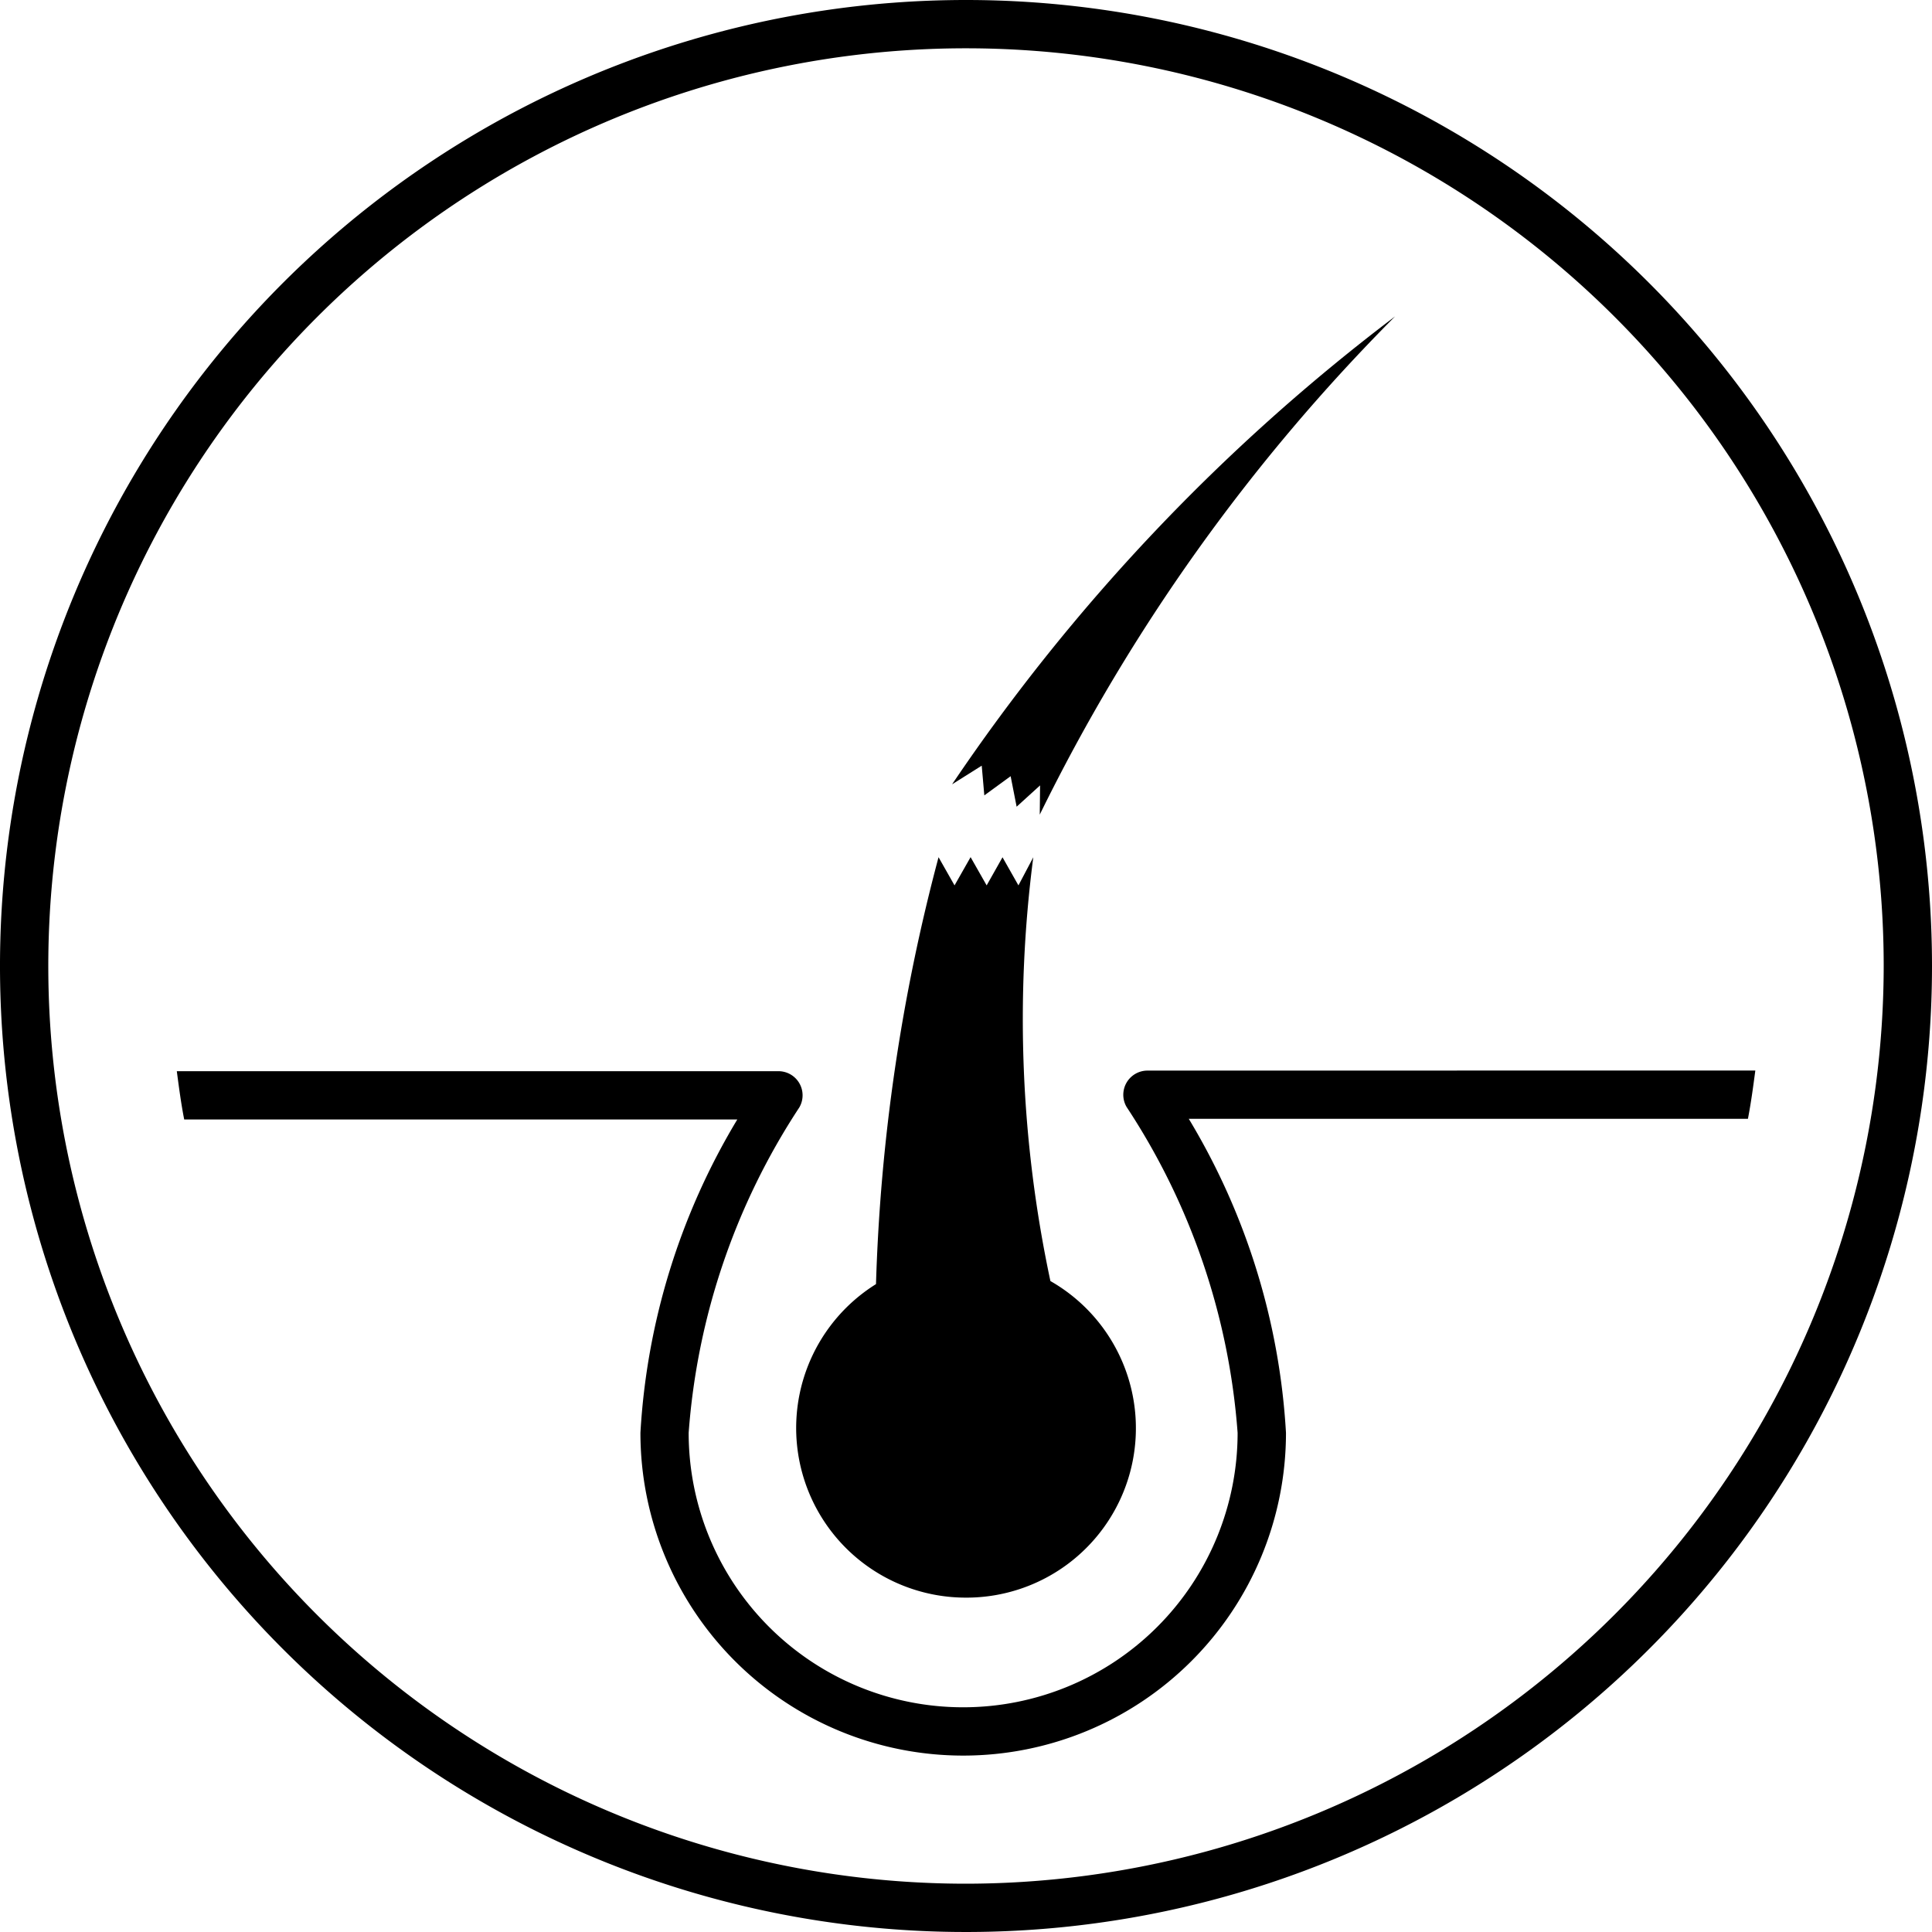 <svg id="Layer_1" data-name="Layer 1" xmlns="http://www.w3.org/2000/svg" viewBox="0 0 29 29"><title>Artboard 1</title><path d="M17.224,16.07a.363.363,0,0,0-.314.545,10.252,10.252,0,0,1,1.667,4.892,4.12,4.12,0,0,1-8.24,0,10.252,10.252,0,0,1,1.661-4.884.362.362,0,0,0-.313-.544H2.654c.032.243.064.486.111.725h8.302a10.253,10.253,0,0,0-1.454,4.703,4.845,4.845,0,0,0,9.69,0,10.264,10.264,0,0,0-1.459-4.713h8.393c.046-.238.079-.482.111-.725Z"/><path d="M14.5,23.981a2.543,2.543,0,0,0,1.267-4.752,18.86,18.86,0,0,1-.257-6.361l-.223.422-.239-.422L14.81,13.29l-.241-.424-.241.424-.24-.423a28.068,28.068,0,0,0-.939,6.408A2.546,2.546,0,0,0,14.5,23.981Z"/><path d="M14.775,11.939l.395-.288.09.458.352-.32-.005.439a28.132,28.132,0,0,1,5.334-7.479,29.449,29.449,0,0,0-6.65,7.024l.445-.28Z"/><path d="M14.5,0A14.5,14.5,0,1,0,29,14.5,14.5,14.5,0,0,0,14.5,0Zm0,28.275A13.775,13.775,0,1,1,28.275,14.5,13.791,13.791,0,0,1,14.5,28.275Z"/></svg>